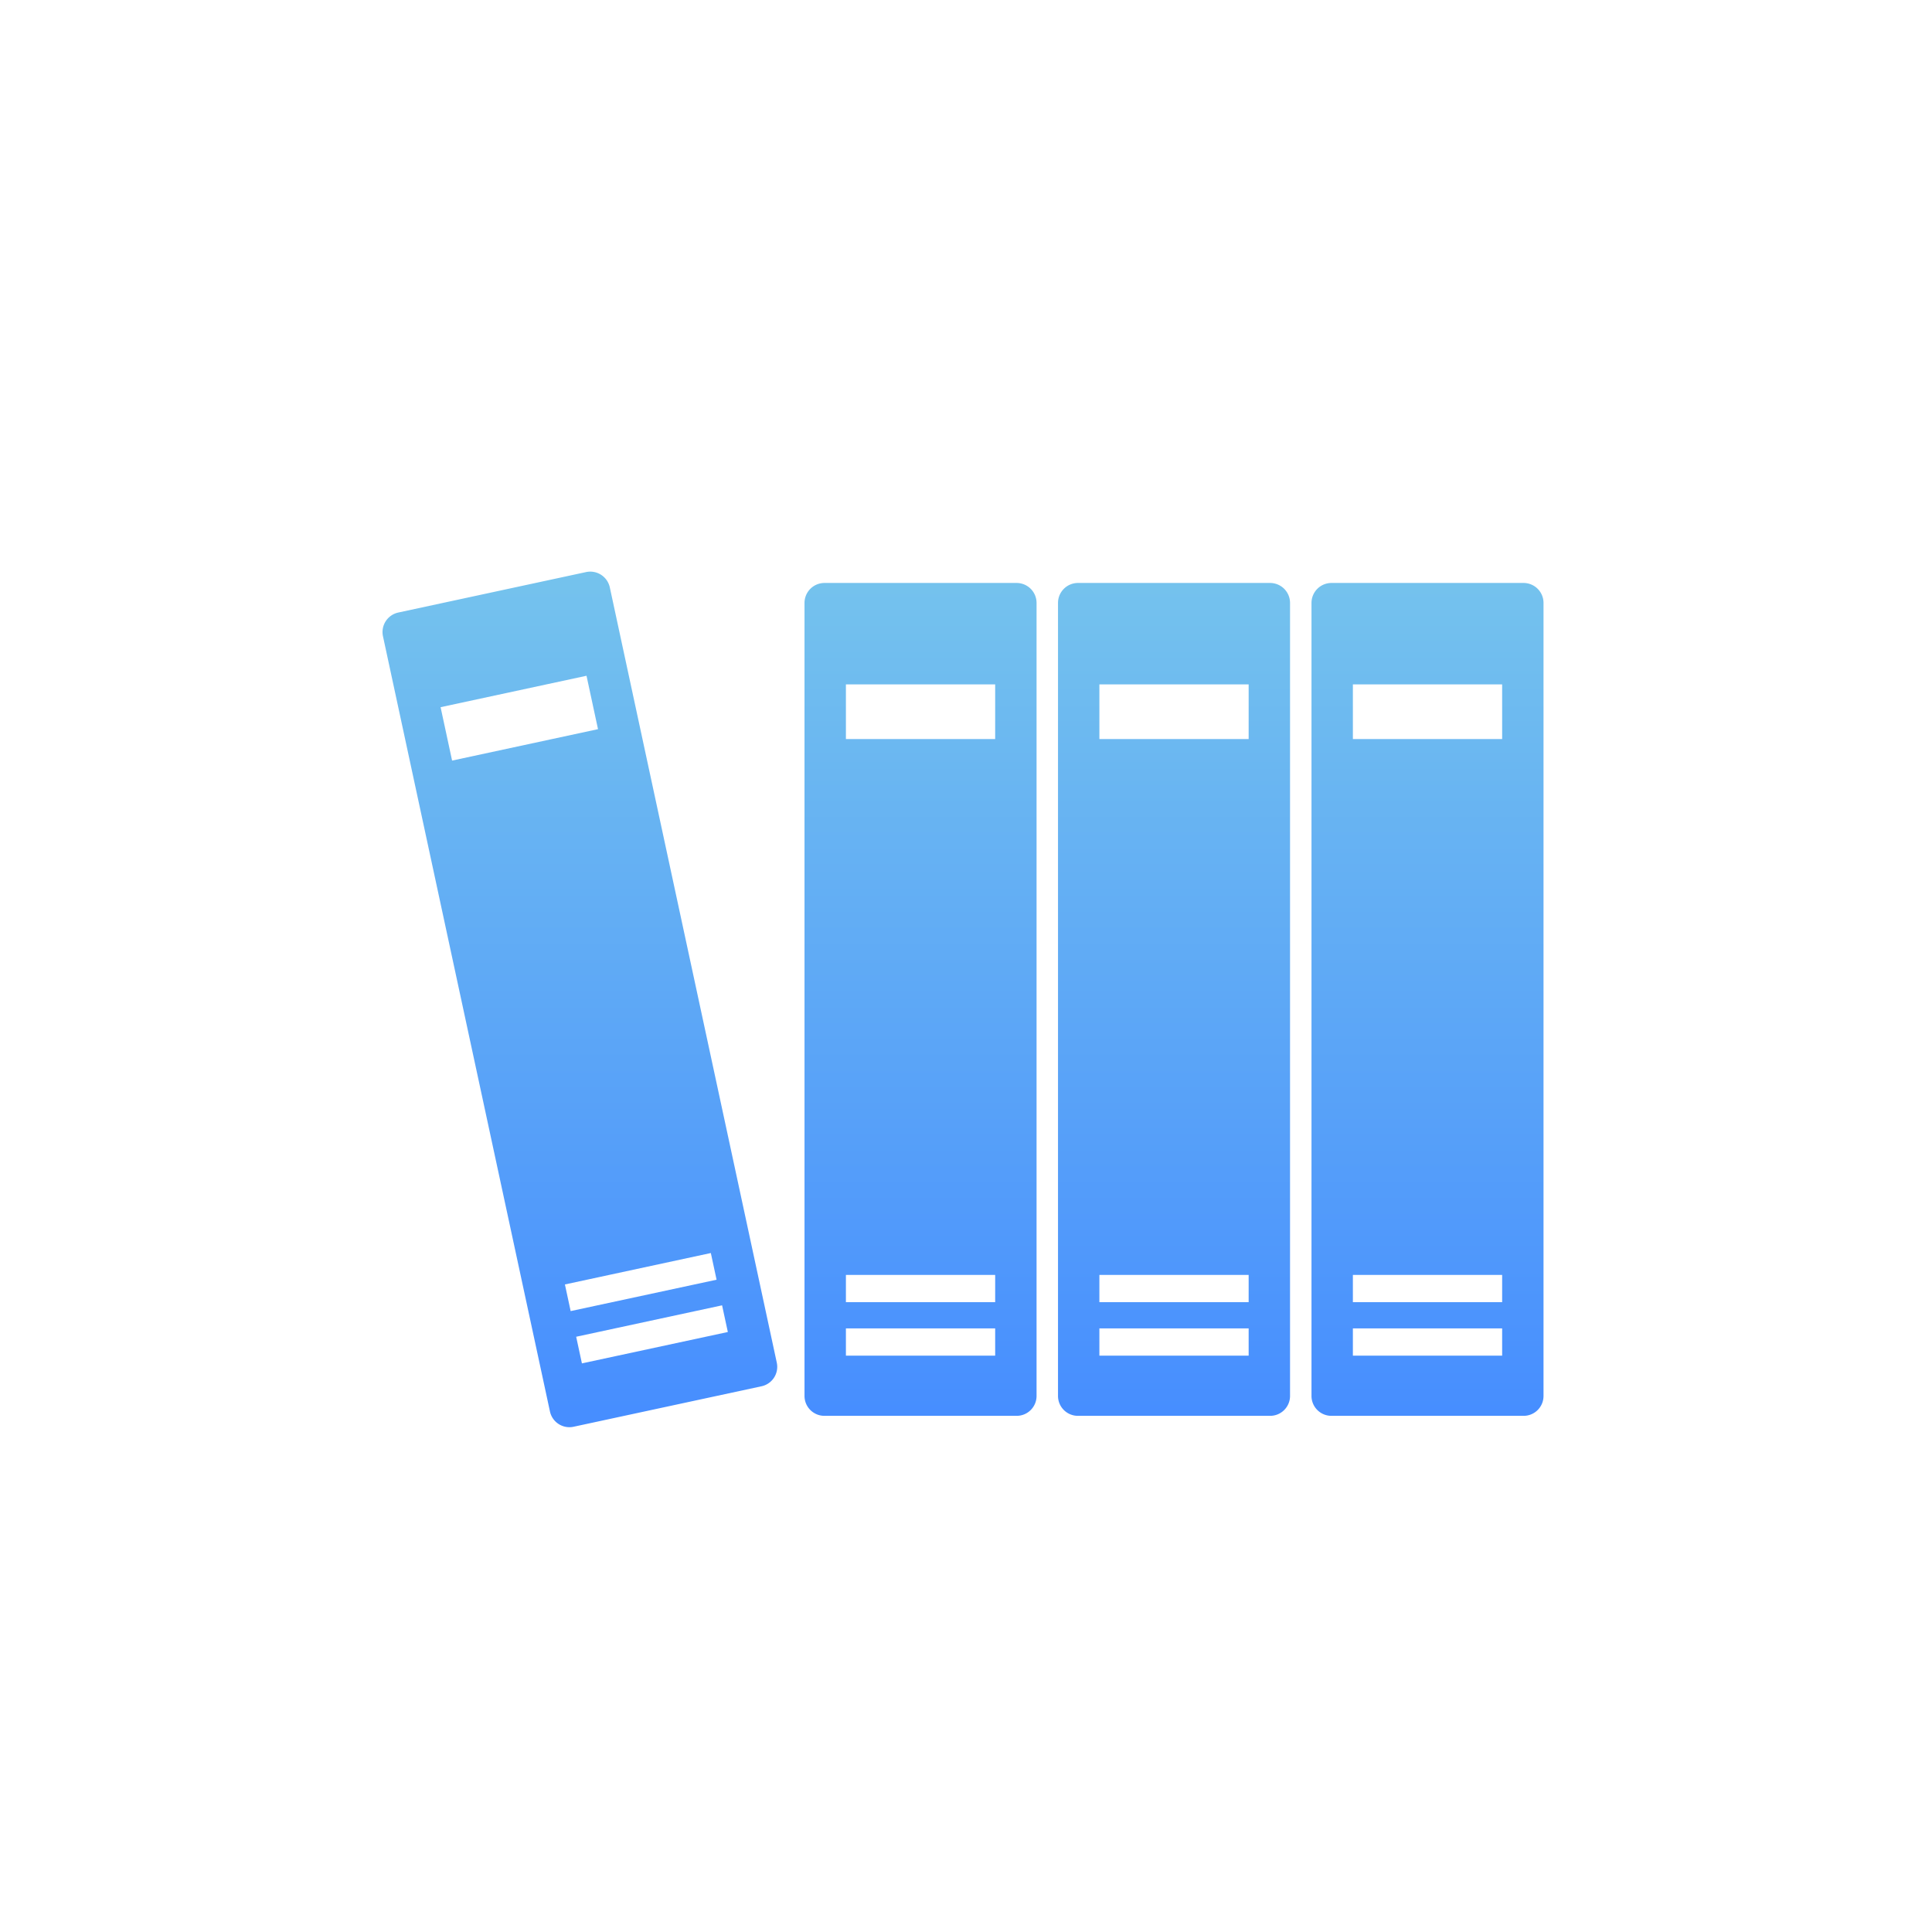 <svg version="1.1" xmlns="http://www.w3.org/2000/svg" xmlns:xlink="http://www.w3.org/1999/xlink" width="140" height="140" viewBox="0 0 140 140">
  <defs>
    <linearGradient id="linear-gradient" x1="0.5" x2="0.5" y2="1" gradientUnits="objectBoundingBox">
      <stop offset="0" stop-color="#75c3ed"/>
      <stop offset="1" stop-color="#468dff"/>
    </linearGradient>
    <clipPath id="clip-path">
      <rect id="長方形_11055" data-name="長方形 11055" width="140" height="140" transform="translate(588 2258)" fill="none" stroke="#707070" stroke-width="1"/>
    </clipPath>
    <clipPath id="clip-path-2">
      <rect id="長方形_11038" data-name="長方形 11038" width="84.13" height="61.998" fill="url(#linear-gradient)"/>
    </clipPath>
  </defs>
  <g id="ic_training_05" transform="translate(-588 -2258)" clip-path="url(#clip-path)">
    <g id="グループ_8103" data-name="グループ 8103" transform="translate(615.719 2299.422)">
      <g id="グループ_8102" data-name="グループ 8102" transform="translate(0 0)" clip-path="url(#clip-path-2)">
        <path id="パス_78731" data-name="パス 78731" d="M45.949.822H32.024a1.447,1.447,0,0,0-1.445,1.444V59.73a1.442,1.442,0,0,0,1.445,1.445H45.949a1.442,1.442,0,0,0,1.445-1.445V2.266A1.447,1.447,0,0,0,45.949.822M44.395,56.814H33.579V54.839H44.395Zm0-3.876H33.579V50.962H44.395Zm0-40.805H33.579V8.173H44.395ZM14.753.032,1.14,2.965A1.447,1.447,0,0,0,.032,4.681l12.1,56.175a1.442,1.442,0,0,0,1.716,1.109l13.613-2.932a1.441,1.441,0,0,0,1.108-1.716L16.47,1.14A1.449,1.449,0,0,0,14.753.032M25.023,55.1,14.449,57.374l-.416-1.93,10.573-2.277Zm-.816-3.789L13.633,53.585l-.416-1.931,10.574-2.277ZM15.615,11.416,5.041,13.693l-.833-3.87L14.782,7.546ZM64.317.822H50.392a1.447,1.447,0,0,0-1.444,1.444V59.73a1.442,1.442,0,0,0,1.444,1.445H64.317a1.442,1.442,0,0,0,1.445-1.445V2.266A1.447,1.447,0,0,0,64.317.822M62.763,56.814H51.947V54.839H62.763Zm0-3.876H51.947V50.962H62.763Zm0-40.805H51.947V8.173H62.763ZM82.687.822H68.762a1.447,1.447,0,0,0-1.445,1.444V59.73a1.442,1.442,0,0,0,1.445,1.445H82.687A1.441,1.441,0,0,0,84.13,59.73V2.266A1.446,1.446,0,0,0,82.687.822M81.132,56.814H70.316V54.839H81.132Zm0-3.876H70.316V50.962H81.132Zm0-40.805H70.316V8.173H81.132Z" transform="translate(0 0)" fill="url(#linear-gradient)"/>
      </g>
    </g>
  </g>
</svg>
